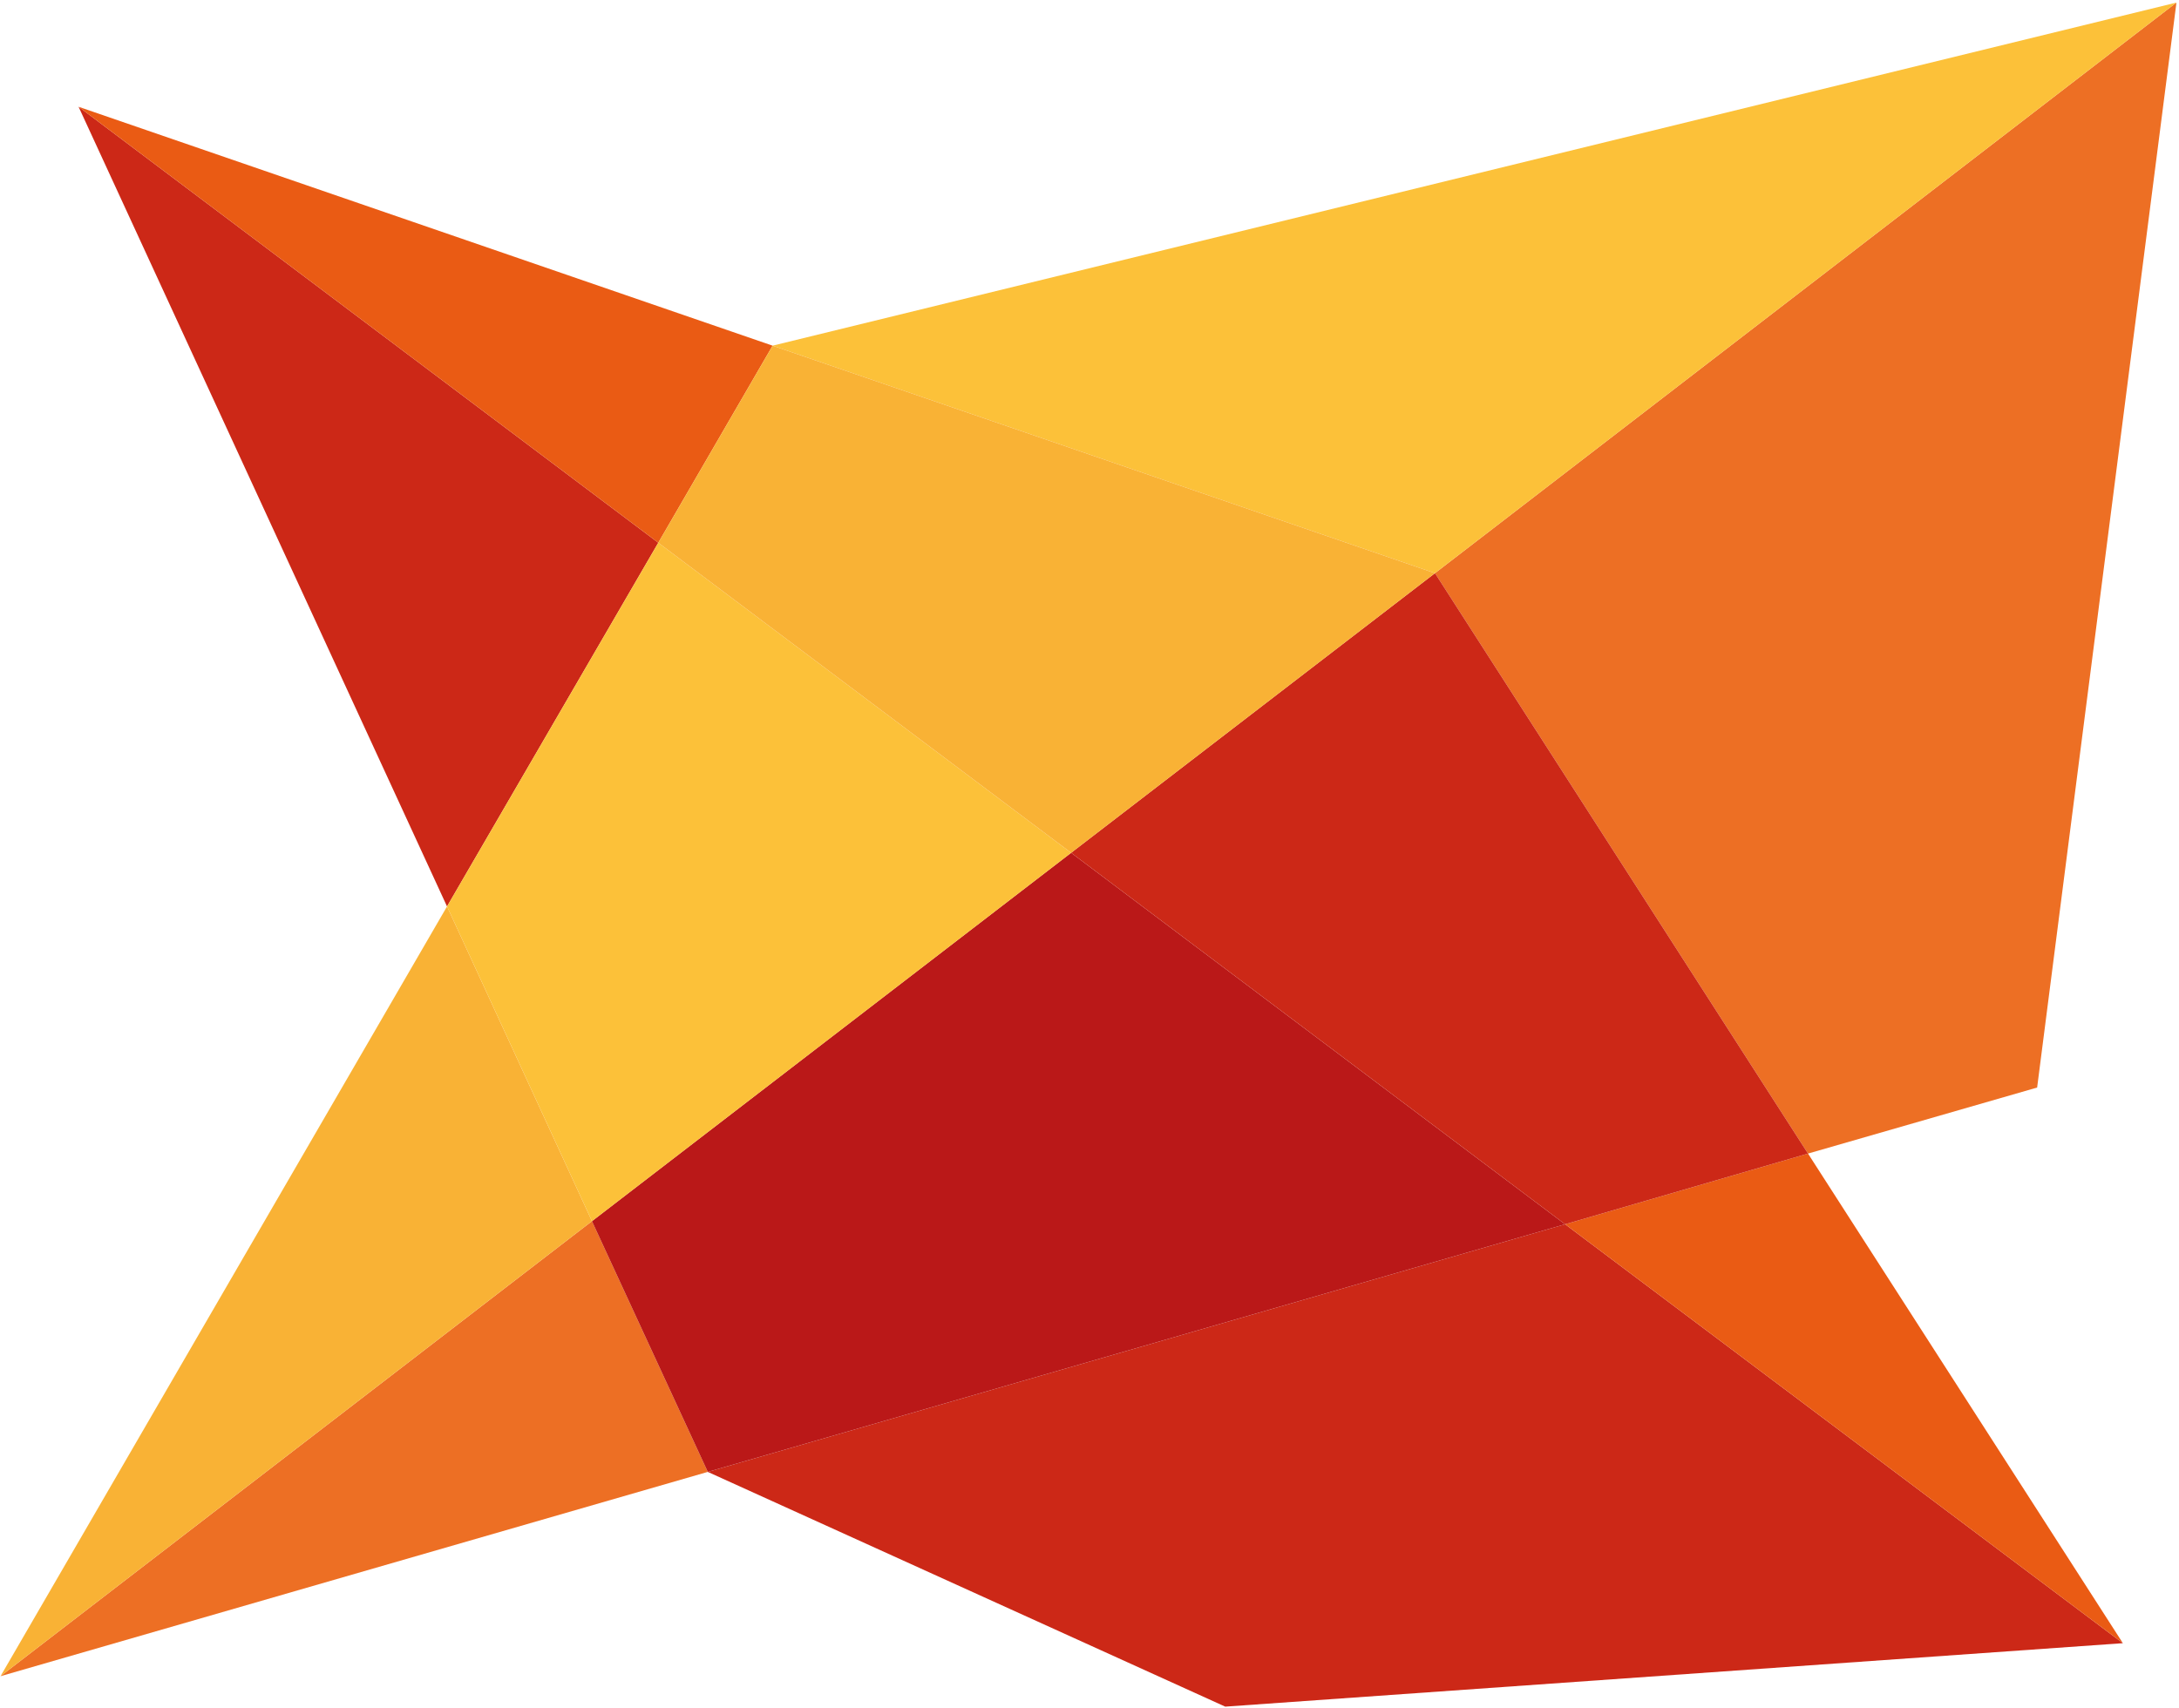 
<svg width="421px" height="330px" viewBox="0 0 421 330" version="1.1" xmlns="http://www.w3.org/2000/svg" xmlns:xlink="http://www.w3.org/1999/xlink">
    <g id="Pages" stroke="none" stroke-width="1" fill="none" fill-rule="evenodd">
        <g id="Desktop-HD" transform="translate(-232, -135)" fill-rule="nonzero">
            <g id="jz19_logo_black_txt" transform="translate(232, 135)">
                <g id="Group">
                    <polygon id="Path" fill="#ED6F24" points="0.099 323.918 136.751 284.438 114.37 235.985"></polygon>
                    <polygon id="Path" fill="#ED6F24" points="277.249 110.764 349.322 222.924 393.591 210.163 420.507 0.498"></polygon>
                    <polygon id="Path" fill="#CC2817" points="15.184 20.637 86.369 175.169 127.187 104.882"></polygon>
                    <polygon id="Path" fill="#CC2817" points="136.751 284.438 136.751 284.438 236.726 329.801 410.155 317.538 302.39 236.583"></polygon>
                    <polygon id="Path" fill="#BA1818" points="206.951 164.801 114.37 235.985 136.751 284.438 302.39 236.583"></polygon>
                    <polygon id="Path" fill="#EA5B14" points="149.273 66.798 149.273 66.798 15.184 20.637 127.187 104.882"></polygon>
                    <polygon id="Path" fill="#EA5B14" points="302.39 236.583 410.155 317.538 349.322 222.924"></polygon>
                    <polygon id="Path" fill="#CC2817" points="277.249 110.764 206.951 164.801 302.39 236.583 349.322 222.924"></polygon>
                    <polygon id="Path" fill="#FCC139" points="420.507 0.498 149.273 66.798 277.249 110.764"></polygon>
                    <polygon id="Path" fill="#F9B235" points="86.369 175.169 0.099 323.918 114.37 235.985"></polygon>
                    <polygon id="Path" fill="#FCC139" points="206.951 164.801 127.187 104.882 86.369 175.169 114.37 235.985"></polygon>
                    <polygon id="Path" fill="#F9B235" points="127.187 104.882 206.951 164.801 277.249 110.764 149.273 66.798 149.273 66.798"></polygon>
                </g>
            </g>
        </g>
    </g>
</svg>
